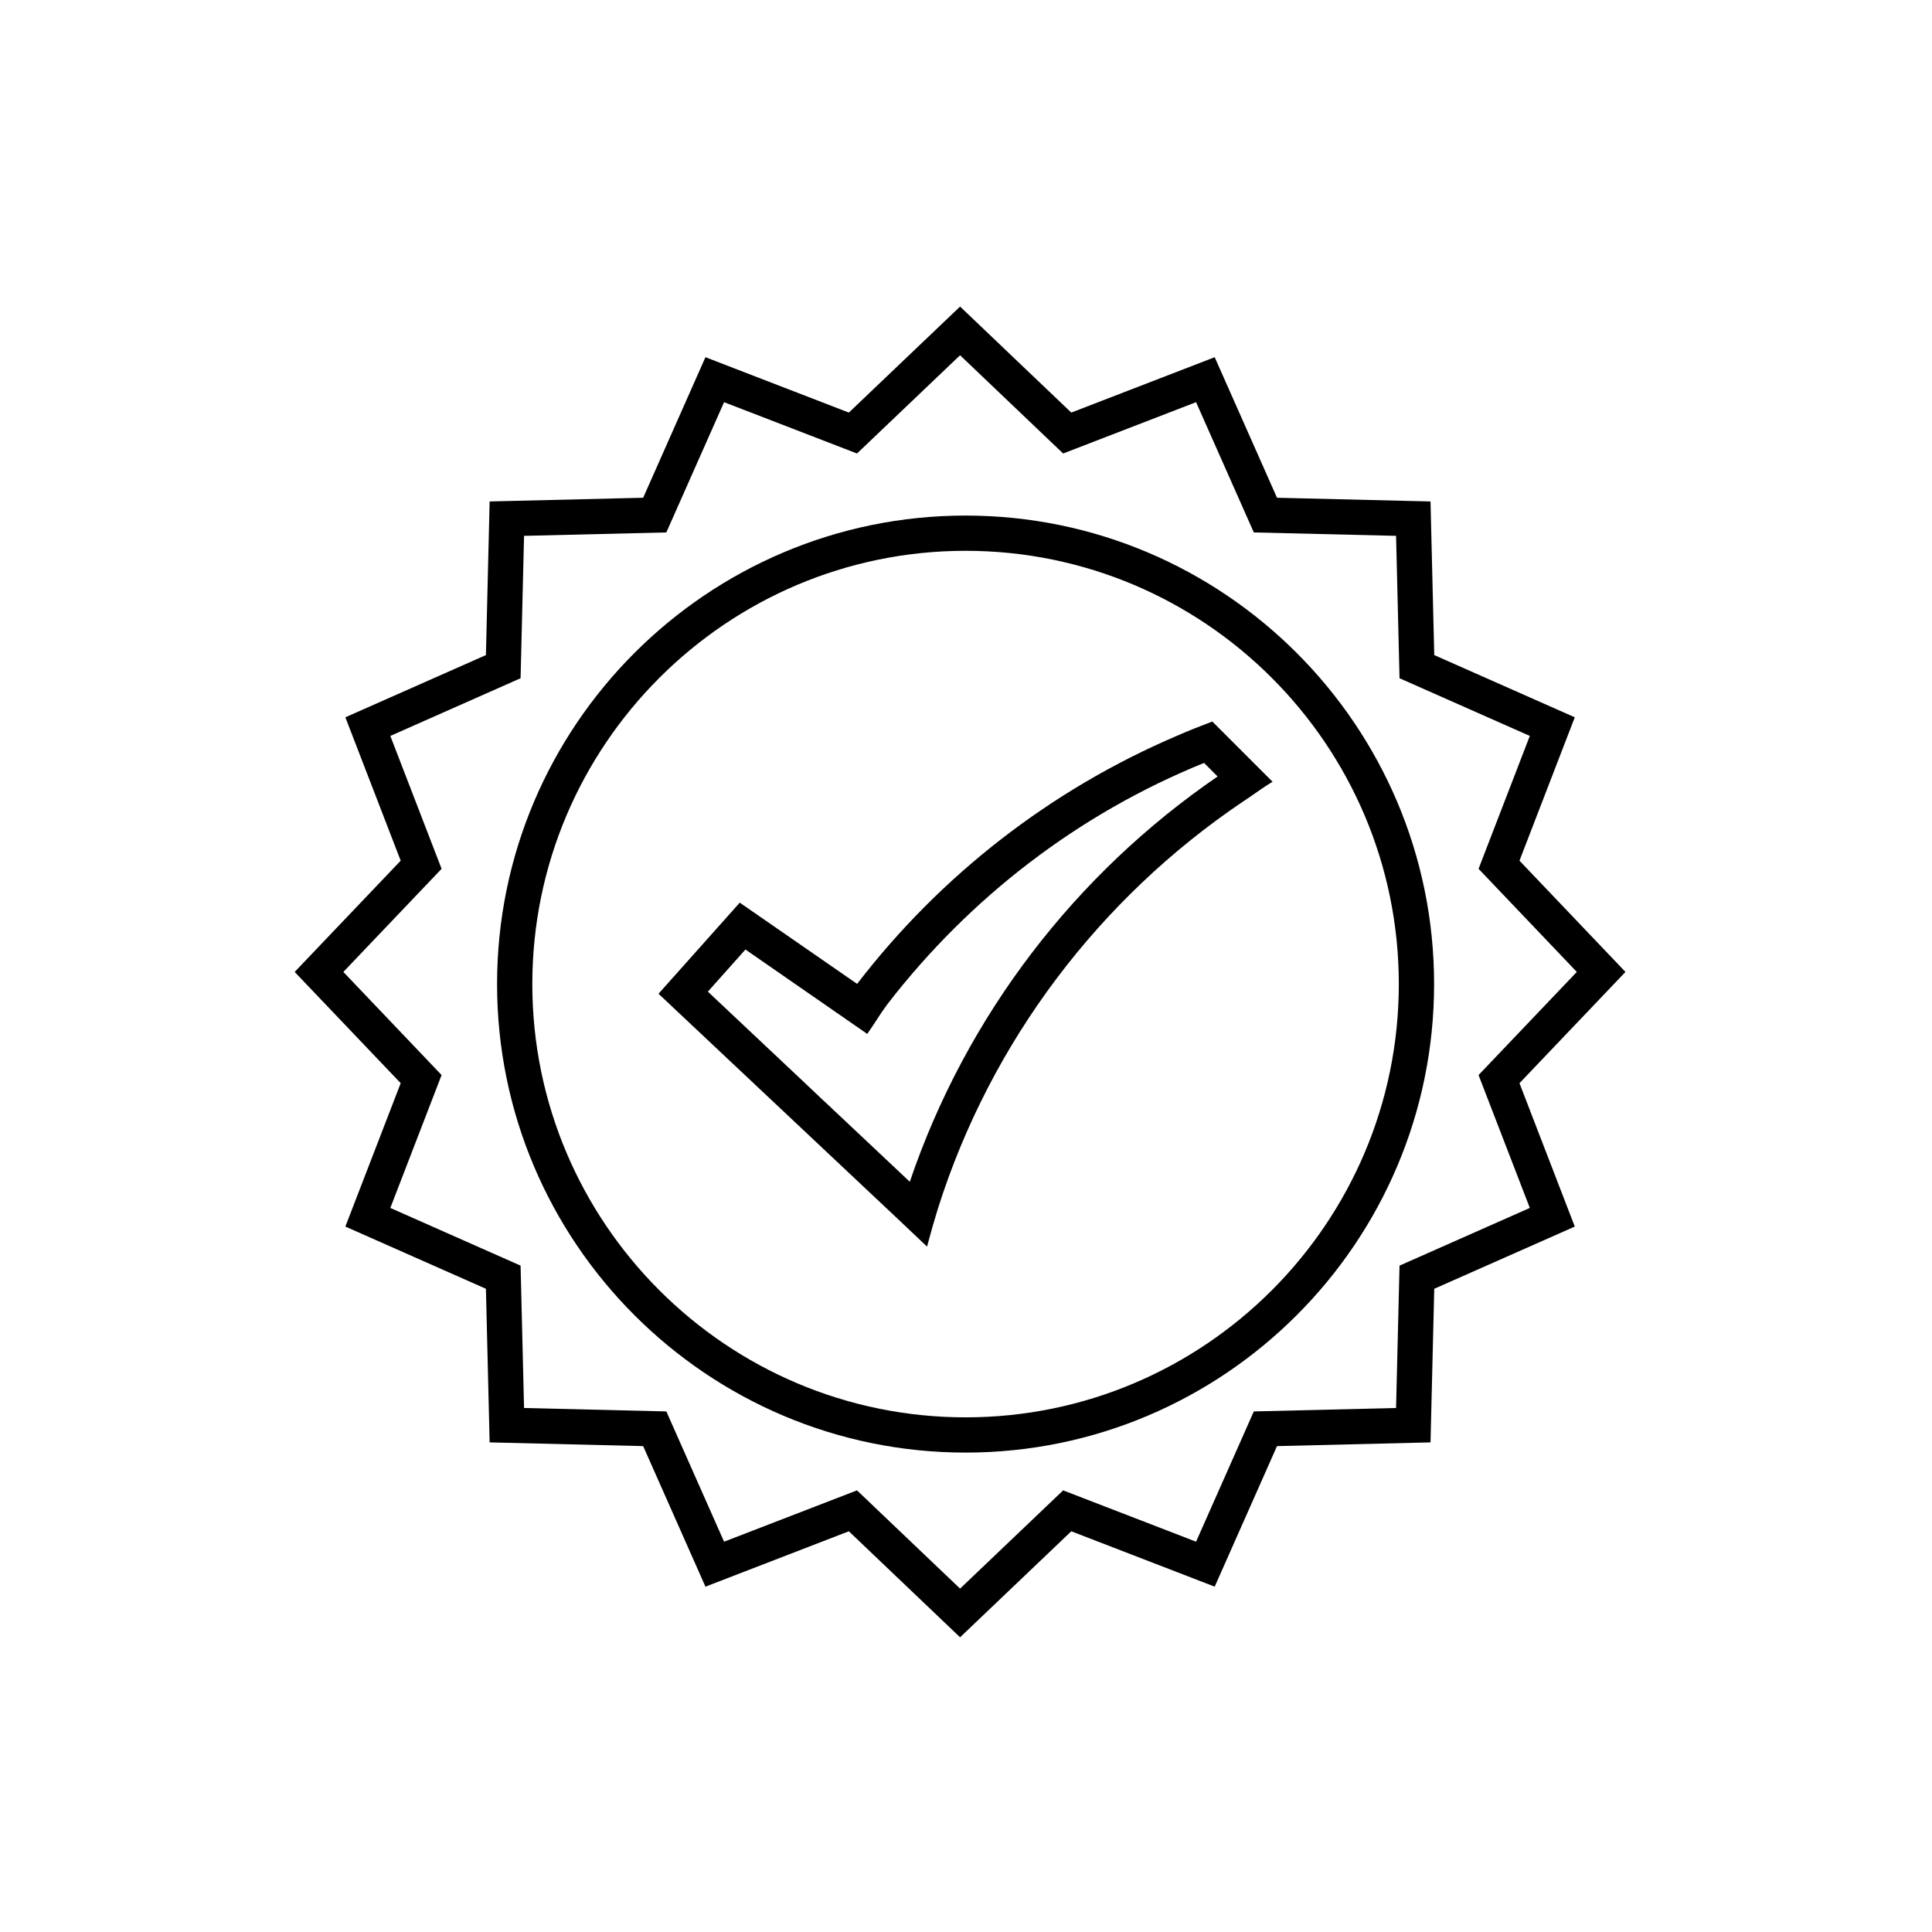 <?xml version="1.0" encoding="UTF-8"?>
<!-- Uploaded to: ICON Repo, www.iconrepo.com, Generator: ICON Repo Mixer Tools -->
<svg fill="#000000" width="800px" height="800px" version="1.1" viewBox="144 144 512 512" xmlns="http://www.w3.org/2000/svg">
 <g>
  <path d="m465.28 335.21c-3.184 1.215-6.309 2.43-9.383 3.785-33.578 14.34-62.719 37.074-84.75 65.746l-31.102-21.527-21.531 24.141 63.469 59.723 7.691 7.285c0.898-3.41 1.867-6.769 2.902-10.133 14.051-44.359 42.91-82.23 80.777-107.77 2.621-1.684 5.188-3.688 7.894-5.281zm-80.172 121.97-22.328-21.016-0.707-0.648-7.008-6.629-0.41-0.379-23.062-21.715 9.957-11.16 23.855 16.531 0.18 0.141 0.137 0.074 7.566 5.246 0.523 0.371c0.09-0.141 0.18-0.23 0.273-0.371 1.785-2.519 3.18-4.949 4.996-7.375 0.051-0.047 0.098-0.141 0.137-0.188 21.758-28.156 50.48-50.34 83.871-63.879l3.594 3.594c-37.691 25.824-66.633 63.371-81.574 107.4z"/>
  <path d="m398.43 577.9-29.477-28.094-38.004 14.676-16.504-37.246-40.688-0.988-0.984-40.707-37.25-16.488 14.664-37.996-28.098-29.484 28.098-29.484-14.664-37.996 37.25-16.488 0.984-40.711 40.688-0.984 16.504-37.246 38.004 14.676 29.477-28.094 29.473 28.094 38.004-14.676 16.512 37.246 40.684 0.984 0.988 40.711 37.242 16.488-14.656 37.996 28.086 29.484-28.086 29.484 14.656 37.996-37.242 16.488-0.988 40.707-40.684 0.988-16.512 37.246-38.004-14.676zm-27.316-38.938 27.316 26.035 27.312-26.035 35.23 13.602 15.301-34.52 37.699-0.91 0.918-37.73 34.527-15.289-13.586-35.215 26.035-27.328-26.035-27.328 13.586-35.215-34.527-15.289-0.918-37.734-37.699-0.906-15.301-34.52-35.23 13.602-27.312-26.035-27.316 26.035-35.227-13.602-15.301 34.52-37.707 0.906-0.918 37.734-34.52 15.289 13.586 35.215-26.035 27.328 26.035 27.328-13.586 35.215 34.52 15.289 0.918 37.73 37.707 0.91 15.301 34.52z"/>
  <path d="m399.89 528.95c-68.461 0-124.16-55.695-124.16-124.16 0-68.461 55.703-124.16 124.16-124.16 68.457 0 124.16 55.695 124.16 124.16 0 68.461-55.707 124.16-124.16 124.16zm0-238.98c-63.309 0-114.82 51.508-114.82 114.82 0 63.312 51.504 114.82 114.82 114.82 63.316 0 114.81-51.504 114.81-114.82s-51.504-114.82-114.81-114.82z"/>
 </g>
</svg>